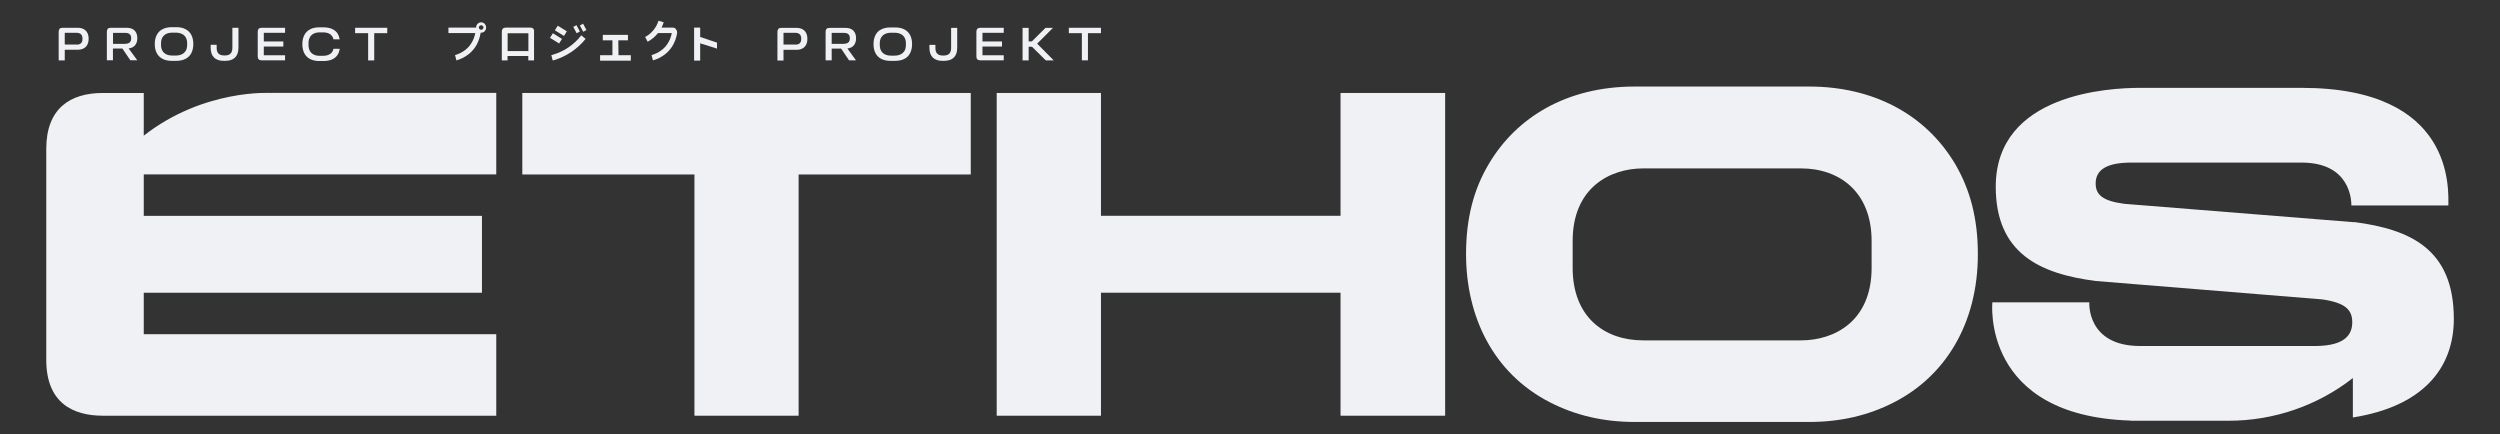 <?xml version="1.0" encoding="UTF-8"?>
<svg id="Layer_1" data-name="Layer 1" xmlns="http://www.w3.org/2000/svg" width="288" height="50" viewBox="0 0 288 50">
  <rect x="0" y="0" width="288" height="50" fill="#333333" stroke="none"/>
  <defs>
    <style>
      .cls-1 {
        fill: #f0f1f5;
      }
    </style>
  </defs>
  <path class="cls-1" d="M60.17,20.1h19.83v27.79h12v-27.79h19.83v-9.39h-51.66v9.39Z"/>
  <path class="cls-1" d="M154.43,24.86h-27.6v-14.15h-12.01v37.18h12.01v-14.17h27.6v14.17h12.05V10.71h-12.05v14.15Z"/>
  <path class="cls-1" d="M271.2,25.6l-26.48-2.12c-2.53-.33-3.3-1.07-3.3-2.35,0-1.61,1.34-2.4,4.1-2.4h19.63c5.57,0,5.73,4.28,5.73,4.94h11.17c0-1.86.73-13.55-16.9-13.55h-18.6c-3.55,0-16.64.64-16.64,11.39,0,7.68,5.08,10.03,11.52,10.86l26.09,2.12c2.67.39,3.46,1.2,3.46,2.64,0,1.84-1.43,2.73-4.35,2.73h-20.07c-6.22,0-5.87-5.03-5.87-5.03h-11.17s-1.32,13.08,15.92,13.62v.02h11.29c5.2,0,10.25-1.73,14.32-4.92v4.54c8.01-1.26,11.63-5.62,11.63-11.36,0-8.07-5.05-10.31-11.47-11.15h0s0,0,0,0h0Z"/>
  <path class="cls-1" d="M31.25,10.71s-7.73-.52-14.69,4.92v-4.92h-4.71c-3.79,0-6.52,1.8-6.52,6.44v24.3c0,5,3.11,6.44,6.53,6.44h45.31v-9.39H16.56v-4.78h38.96v-8.85H16.56v-4.78h40.61v-9.39h-25.92Z"/>
  <path class="cls-1" d="M225.25,18.92c-3.5-5.9-9.65-8.95-16.83-8.95h-20.1c-7.81,0-13.63,3.52-16.83,8.95-1.75,2.95-2.6,6.29-2.6,10.36,0,7.11,3.06,13.67,9.65,17.06,2.95,1.52,6.21,2.27,9.78,2.27h20.1c3.59,0,6.84-.75,9.78-2.27,5.78-2.95,9.65-8.93,9.65-17.06,0-4.09-.88-7.41-2.6-10.36h0ZM215.61,30.85c0,6.18-4.31,8.36-8.13,8.36h-18.18c-4.47,0-8.13-2.68-8.13-8.36v-3.09c0-6.13,4.28-8.36,8.13-8.36h18.18c4.42,0,8.13,2.7,8.13,8.36v3.09Z"/>
  <path class="cls-1" d="M89.67,3.32c.07-.07.19-.11.34-.11h1.73c.27,0,.5.05.69.15.19.1.33.24.43.43.1.19.15.41.15.68h0c0,.28-.05.5-.15.69-.1.19-.24.33-.43.43-.19.1-.42.15-.69.15h-1.48v1.23h-.7v-3.3c0-.15.04-.26.11-.34h0ZM91.63,5.14c.22,0,.39-.05.5-.16.11-.11.17-.26.17-.47v-.09c0-.2-.06-.36-.17-.47-.11-.11-.28-.17-.5-.17h-1.37v1.35h1.37Z"/>
  <path class="cls-1" d="M95.22,3.32c.07-.07.19-.11.34-.11h1.83c.39,0,.7.1.91.31.21.21.32.5.32.88h0c0,.35-.09.62-.26.83-.17.2-.42.32-.74.36l.99,1.36h-.8l-.91-1.35h-1.09v1.35h-.7v-3.3c0-.15.04-.26.11-.34h0s0,0,0,0ZM97.24,5.04c.21,0,.37-.05.49-.15.11-.1.17-.25.17-.44v-.08c0-.19-.06-.33-.17-.43-.11-.1-.27-.15-.49-.15h-1.43v1.26h1.43Z"/>
  <path class="cls-1" d="M101.53,6.79c-.29-.15-.52-.37-.67-.66-.15-.29-.23-.63-.23-1.04v-.02c0-.4.08-.75.23-1.04.15-.29.37-.51.67-.65.29-.15.65-.22,1.06-.22h.52c.41,0,.77.07,1.06.22.29.15.52.37.67.65.15.29.23.63.23,1.04v.02c0,.4-.08.75-.23,1.04-.15.29-.37.51-.67.66-.29.15-.65.22-1.06.22h-.52c-.41,0-.77-.07-1.06-.22ZM101.5,5.84c.1.18.25.33.44.42.19.1.43.15.72.15h.38c.28,0,.52-.05.72-.15.2-.1.34-.24.45-.42.1-.18.15-.41.15-.66v-.18c0-.26-.05-.48-.15-.66-.1-.18-.25-.33-.45-.42-.2-.1-.43-.15-.72-.15h-.38c-.28,0-.52.05-.72.15-.19.1-.34.24-.44.42-.1.18-.15.41-.15.66v.18c0,.26.05.48.15.66Z"/>
  <path class="cls-1" d="M107.46,6.63c-.26-.25-.39-.63-.39-1.12v-.34h.69v.37c0,.29.07.51.22.65.14.14.36.21.65.21h.07c.29,0,.51-.07.65-.21.14-.14.22-.36.22-.65v-2.33h.7v2.3c0,.5-.13.87-.39,1.12-.26.25-.63.38-1.13.38h-.17c-.5,0-.87-.13-1.13-.38h0Z"/>
  <path class="cls-1" d="M112.48,6.51v-2.86c0-.15.04-.26.11-.34.08-.07.19-.11.34-.11h2.7v.58h-2.45v1h2.25v.58h-2.25v1.01h2.45v.58h-2.7c-.3,0-.45-.15-.45-.45h0Z"/>
  <path class="cls-1" d="M118.87,5.38h-.37v1.58h-.7v-3.75h.7v1.56h.37l1.57-1.56h.86l-1.82,1.82,1.91,1.93h-.91l-1.6-1.58h0Z"/>
  <path class="cls-1" d="M124.63,3.82h-1.5v-.62h3.7v.62h-1.5v3.13h-.7v-3.13h0Z"/>
  <path class="cls-1" d="M6.87,3.31c.07-.07.19-.11.34-.11h1.73c.27,0,.5.05.69.15.19.1.33.24.43.43.1.19.15.41.15.68h0c0,.28-.05.5-.15.69-.1.19-.24.33-.43.43-.19.1-.42.15-.69.15h-1.48v1.23h-.7v-3.3c0-.15.04-.26.11-.34ZM8.83,5.14c.22,0,.39-.05.5-.16.11-.11.17-.26.17-.47v-.09c0-.2-.06-.36-.17-.47-.11-.11-.28-.17-.5-.17h-1.37v1.35h1.37Z"/>
  <path class="cls-1" d="M12.42,3.31c.07-.07.19-.11.34-.11h1.83c.39,0,.7.1.91.31.21.21.32.5.32.88h0c0,.35-.09.62-.26.83-.17.2-.42.32-.74.36l.99,1.36h-.8l-.91-1.35h-1.09v1.35h-.7v-3.3c0-.15.04-.26.11-.34h0s0,0,0,0ZM14.45,5.04c.21,0,.37-.05.49-.15.11-.1.17-.25.17-.44v-.08c0-.19-.06-.33-.17-.43-.11-.1-.27-.15-.49-.15h-1.43v1.26h1.43Z"/>
  <path class="cls-1" d="M18.73,6.78c-.29-.15-.52-.37-.67-.66-.15-.29-.23-.63-.23-1.04v-.02c0-.4.08-.75.23-1.04.15-.29.37-.51.67-.66.29-.15.65-.23,1.06-.23h.52c.41,0,.77.07,1.06.23.29.15.52.37.67.66.15.29.23.63.23,1.04v.02c0,.4-.08.75-.23,1.04-.15.29-.37.51-.67.66-.29.15-.65.23-1.06.23h-.52c-.41,0-.77-.07-1.06-.23ZM18.7,5.83c.1.18.25.33.44.42s.43.15.72.15h.38c.28,0,.52-.05.72-.15.2-.1.34-.24.45-.42.1-.18.15-.41.15-.66v-.18c0-.26-.05-.48-.15-.66-.1-.18-.25-.33-.45-.42-.2-.1-.43-.15-.72-.15h-.38c-.28,0-.52.05-.72.15-.19.1-.34.24-.44.42-.1.18-.15.41-.15.66v.18c0,.26.05.48.15.66Z"/>
  <path class="cls-1" d="M24.66,6.63c-.26-.25-.39-.63-.39-1.13v-.34h.69v.37c0,.29.07.51.22.65.14.14.36.21.65.21h.07c.29,0,.51-.07.65-.21.14-.14.22-.36.22-.65v-2.33h.7v2.3c0,.5-.13.87-.39,1.13-.26.25-.64.38-1.13.38h-.17c-.5,0-.87-.13-1.13-.38h0Z"/>
  <path class="cls-1" d="M29.69,6.51v-2.86c0-.15.04-.26.11-.34.08-.07.19-.11.34-.11h2.7v.58h-2.45v1h2.25v.58h-2.25v1.01h2.45v.58h-2.7c-.3,0-.45-.15-.45-.45Z"/>
  <path class="cls-1" d="M38.42,5.6c-.05.23-.14.41-.3.55-.21.18-.51.28-.9.28h-.38c-.28,0-.52-.05-.71-.15-.19-.1-.34-.24-.44-.43-.1-.19-.15-.41-.15-.68v-.18c0-.26.05-.49.15-.68.1-.19.24-.33.44-.43.19-.1.43-.15.71-.15h.38c.39,0,.69.09.9.28.15.14.25.31.3.52h.71c-.04-.23-.11-.44-.21-.62-.14-.24-.36-.43-.63-.56-.28-.13-.62-.2-1.02-.2h-.5c-.41,0-.76.07-1.05.23-.29.15-.51.37-.66.66-.15.29-.23.63-.23,1.04v.02c0,.4.08.75.23,1.04.15.29.37.51.66.66.29.15.64.23,1.05.23h.5c.4,0,.74-.07,1.02-.2.28-.13.49-.32.63-.56.11-.19.18-.41.22-.65h-.71Z"/>
  <path class="cls-1" d="M42.41,3.82h-1.5v-.62h3.7v.62h-1.5v3.14h-.7v-3.14h0,0Z"/>
  <path class="cls-1" d="M61.06,3.18h-2.78c-.31,0-.47.16-.47.49v3.29h.66v-.51h2.39v.51h.66v-3.29c.04-.32-.12-.49-.45-.49h0ZM58.48,5.88v-2.05h2.39v2.05h-2.39Z"/>
  <path class="cls-1" d="M71.23,4.65h1.11v-.63h-2.9v.63h1.11v1.71h-1.42v.63h3.54v-.63h-1.42l-.02-1.71h0Z"/>
  <path class="cls-1" d="M77.51,3.18h-1.3c.1-.2.18-.41.25-.61l-.6-.18c-.25.79-.8,1.48-1.54,1.87l.29.55c.47-.26.89-.61,1.19-1h1.59c-.14.77-.64,2.03-2.33,2.54l.16.61c2.08-.63,2.64-2.24,2.78-3.13.02-.16-.02-.32-.12-.45-.06-.12-.21-.2-.37-.2Z"/>
  <path class="cls-1" d="M55.43,2.57c-.31,0-.58.26-.58.59v.02h-3.19v.63h3.09c-.14.77-.64,2.03-2.33,2.54l.16.61c2.08-.63,2.64-2.24,2.78-3.13v-.06h.06c.33,0,.58-.26.58-.59,0-.35-.25-.61-.58-.61h0ZM55.43,3.43c-.14,0-.27-.12-.27-.26s.12-.26.27-.26.27.12.27.26c-.02.14-.12.26-.27.26Z"/>
  <path class="cls-1" d="M82.6,4.91l-1.94-.65v-1.08h-.7v3.8h.7v-1.99l1.94.61v-.69Z"/>
  <path class="cls-1" d="M63.63,6.33l-.12.02.16.61.12-.02c1.44-.43,2.72-1.28,3.67-2.46l-.5-.41c-.84,1.1-2,1.87-3.33,2.25Z"/>
  <path class="cls-1" d="M63.69,3.83l-.33.53,1.05.65.33-.53-1.05-.65Z"/>
  <path class="cls-1" d="M64.25,2.96l-.33.53,1.05.65.33-.53-1.05-.65Z"/>
  <path class="cls-1" d="M66.41,2.9l-.37.2.39.73.37-.2-.39-.73Z"/>
  <path class="cls-1" d="M67.17,2.73l-.37.2.39.73.37-.2-.39-.73Z"/>
</svg>